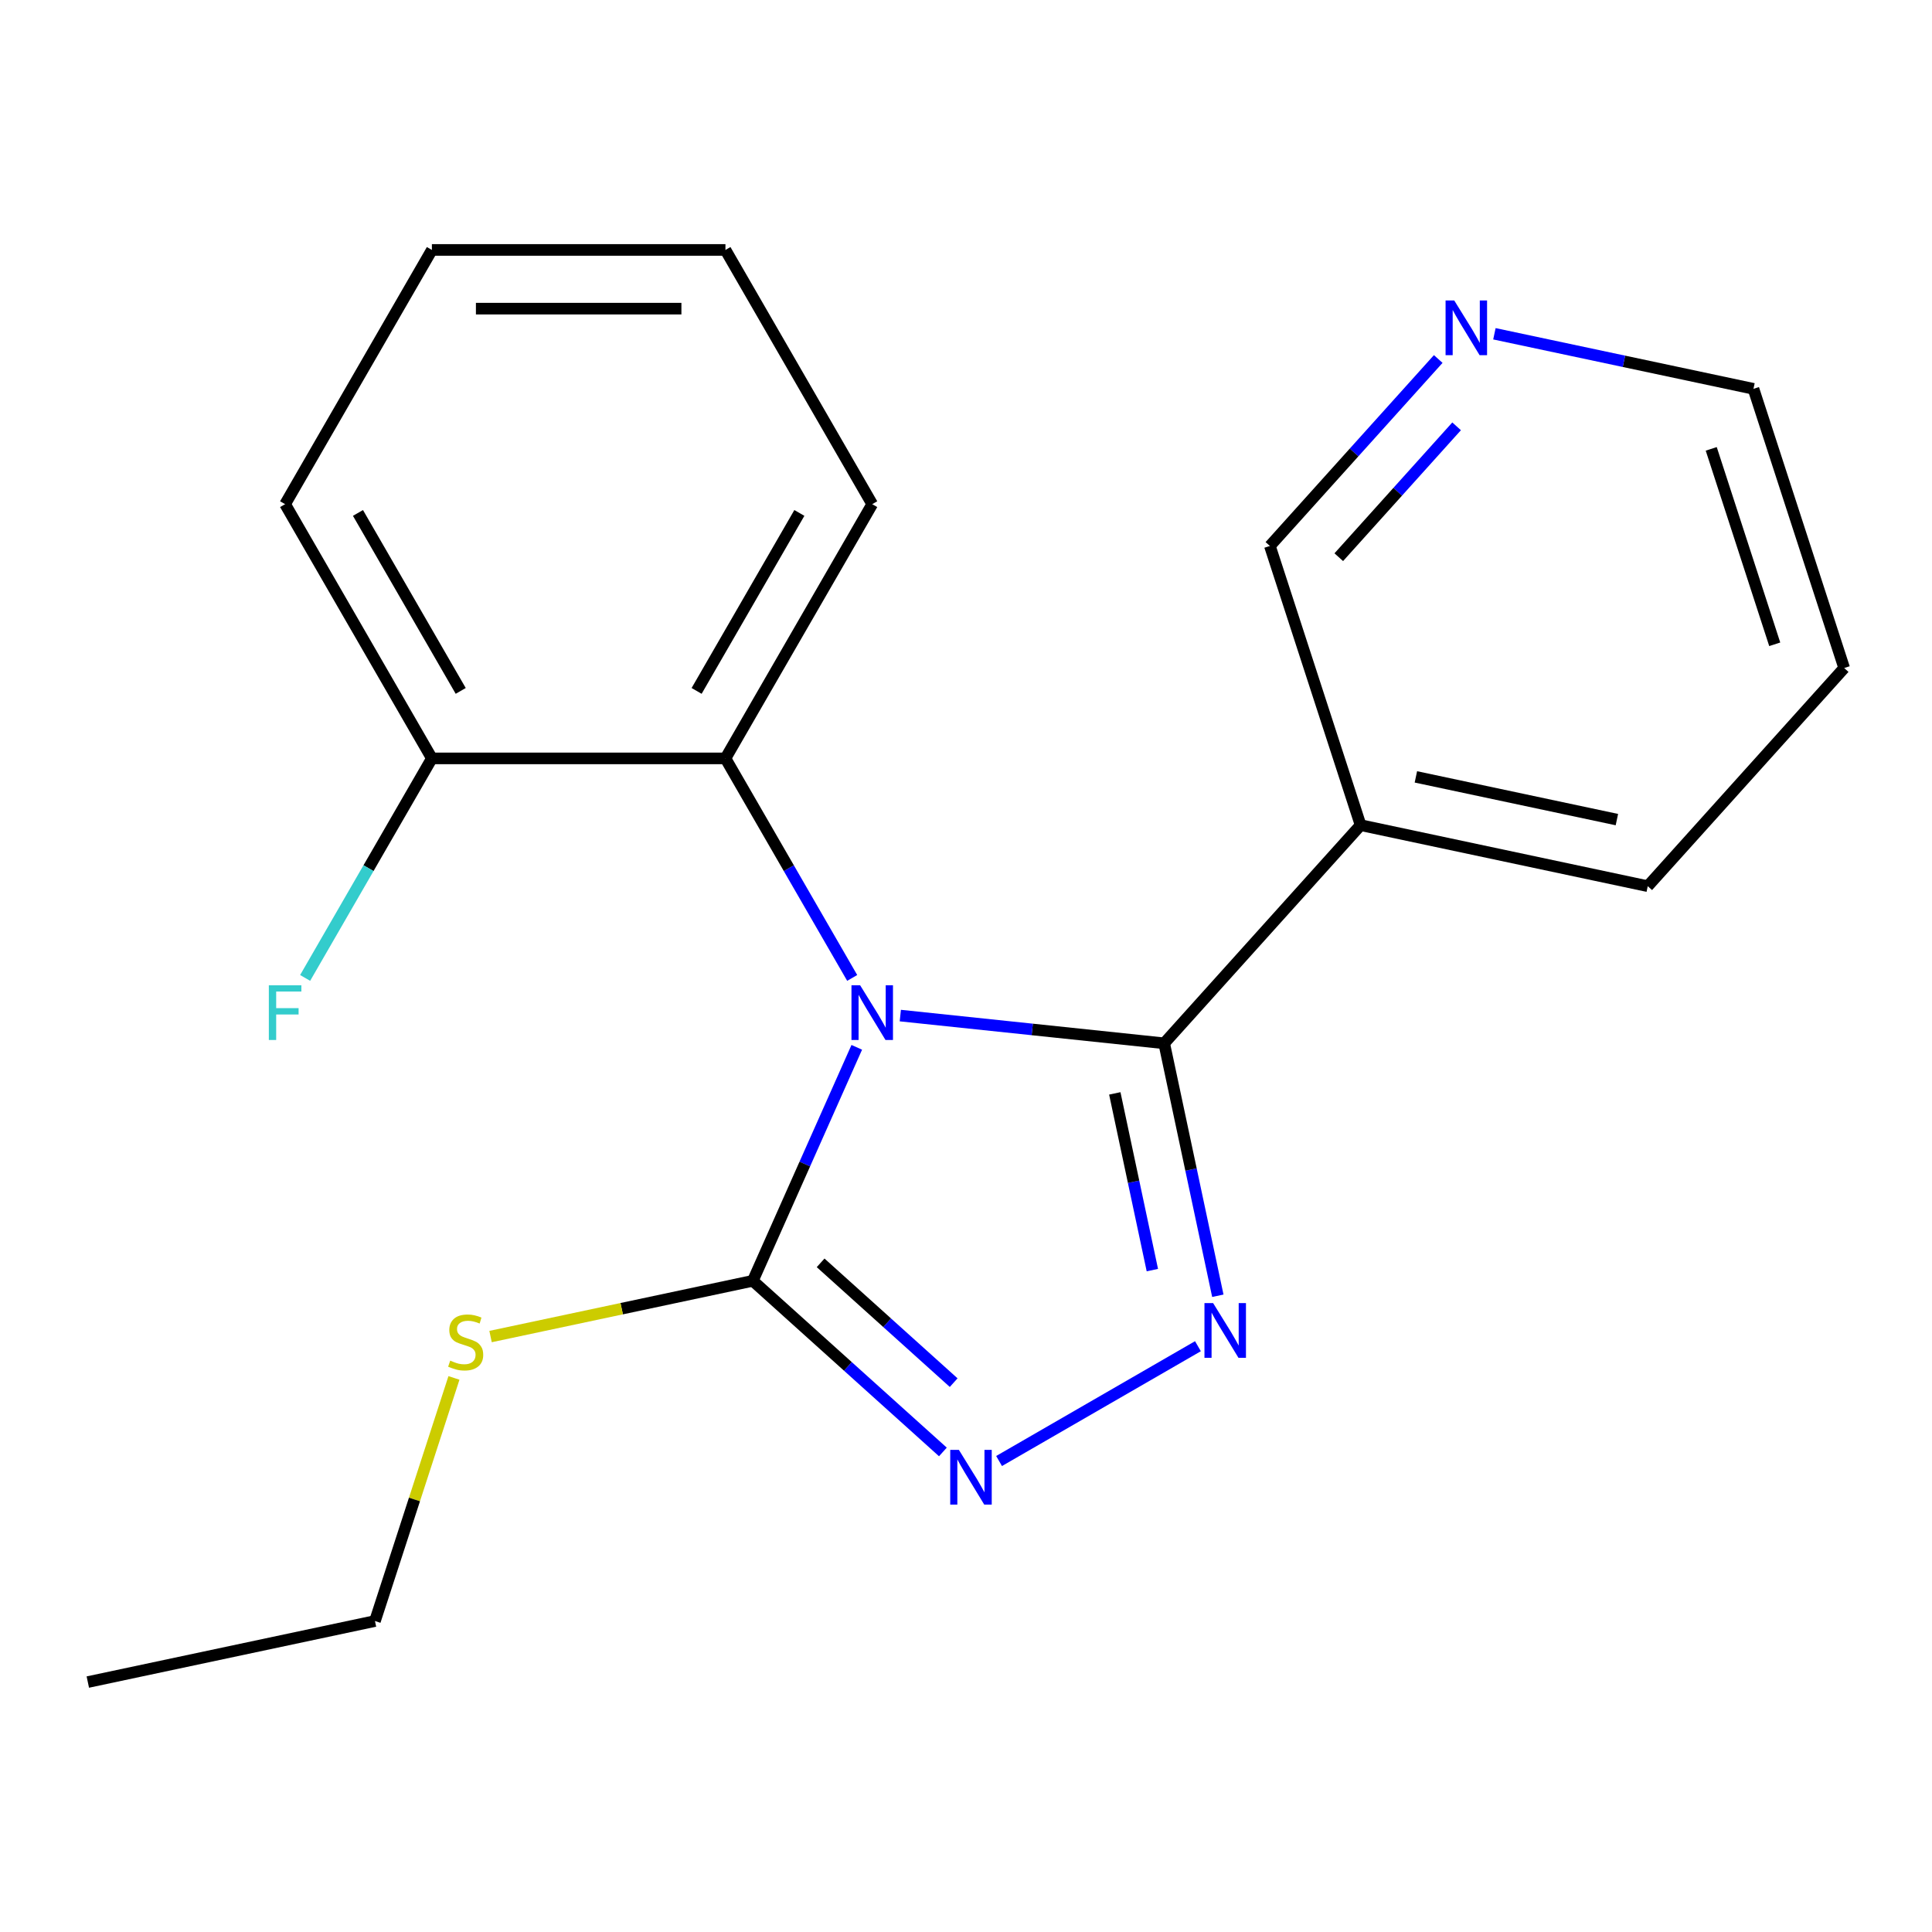 <?xml version='1.0' encoding='iso-8859-1'?>
<svg version='1.1' baseProfile='full'
              xmlns='http://www.w3.org/2000/svg'
                      xmlns:rdkit='http://www.rdkit.org/xml'
                      xmlns:xlink='http://www.w3.org/1999/xlink'
                  xml:space='preserve'
width='1000px' height='1000px' viewBox='0 0 1000 1000'>
<!-- END OF HEADER -->
<rect style='opacity:1.0;fill:#FFFFFF;stroke:none' width='1000' height='1000' x='0' y='0'> </rect>
<path class='bond-0' d='M 517.117,756.221 L 620.048,696.793' style='fill:none;fill-rule:evenodd;stroke:#0000FF;stroke-width:6px;stroke-linecap:butt;stroke-linejoin:miter;stroke-opacity:1' />
<path class='bond-1' d='M 488.039,751.524 L 438.85,707.233' style='fill:none;fill-rule:evenodd;stroke:#0000FF;stroke-width:6px;stroke-linecap:butt;stroke-linejoin:miter;stroke-opacity:1' />
<path class='bond-1' d='M 438.85,707.233 L 389.66,662.943' style='fill:none;fill-rule:evenodd;stroke:#000000;stroke-width:6px;stroke-linecap:butt;stroke-linejoin:miter;stroke-opacity:1' />
<path class='bond-1' d='M 493.617,715.653 L 459.184,684.65' style='fill:none;fill-rule:evenodd;stroke:#0000FF;stroke-width:6px;stroke-linecap:butt;stroke-linejoin:miter;stroke-opacity:1' />
<path class='bond-1' d='M 459.184,684.65 L 424.751,653.646' style='fill:none;fill-rule:evenodd;stroke:#000000;stroke-width:6px;stroke-linecap:butt;stroke-linejoin:miter;stroke-opacity:1' />
<path class='bond-2' d='M 630.35,670.683 L 616.463,605.349' style='fill:none;fill-rule:evenodd;stroke:#0000FF;stroke-width:6px;stroke-linecap:butt;stroke-linejoin:miter;stroke-opacity:1' />
<path class='bond-2' d='M 616.463,605.349 L 602.576,540.016' style='fill:none;fill-rule:evenodd;stroke:#000000;stroke-width:6px;stroke-linecap:butt;stroke-linejoin:miter;stroke-opacity:1' />
<path class='bond-2' d='M 596.459,657.401 L 586.738,611.667' style='fill:none;fill-rule:evenodd;stroke:#0000FF;stroke-width:6px;stroke-linecap:butt;stroke-linejoin:miter;stroke-opacity:1' />
<path class='bond-2' d='M 586.738,611.667 L 577.017,565.934' style='fill:none;fill-rule:evenodd;stroke:#000000;stroke-width:6px;stroke-linecap:butt;stroke-linejoin:miter;stroke-opacity:1' />
<path class='bond-3' d='M 602.576,540.016 L 704.248,427.098' style='fill:none;fill-rule:evenodd;stroke:#000000;stroke-width:6px;stroke-linecap:butt;stroke-linejoin:miter;stroke-opacity:1' />
<path class='bond-4' d='M 602.576,540.016 L 534.288,532.838' style='fill:none;fill-rule:evenodd;stroke:#000000;stroke-width:6px;stroke-linecap:butt;stroke-linejoin:miter;stroke-opacity:1' />
<path class='bond-4' d='M 534.288,532.838 L 466.001,525.661' style='fill:none;fill-rule:evenodd;stroke:#0000FF;stroke-width:6px;stroke-linecap:butt;stroke-linejoin:miter;stroke-opacity:1' />
<path class='bond-5' d='M 443.466,542.092 L 416.563,602.517' style='fill:none;fill-rule:evenodd;stroke:#0000FF;stroke-width:6px;stroke-linecap:butt;stroke-linejoin:miter;stroke-opacity:1' />
<path class='bond-5' d='M 416.563,602.517 L 389.66,662.943' style='fill:none;fill-rule:evenodd;stroke:#000000;stroke-width:6px;stroke-linecap:butt;stroke-linejoin:miter;stroke-opacity:1' />
<path class='bond-6' d='M 441.094,506.174 L 408.291,449.359' style='fill:none;fill-rule:evenodd;stroke:#0000FF;stroke-width:6px;stroke-linecap:butt;stroke-linejoin:miter;stroke-opacity:1' />
<path class='bond-6' d='M 408.291,449.359 L 375.489,392.544' style='fill:none;fill-rule:evenodd;stroke:#000000;stroke-width:6px;stroke-linecap:butt;stroke-linejoin:miter;stroke-opacity:1' />
<path class='bond-7' d='M 389.66,662.943 L 321.787,677.37' style='fill:none;fill-rule:evenodd;stroke:#000000;stroke-width:6px;stroke-linecap:butt;stroke-linejoin:miter;stroke-opacity:1' />
<path class='bond-7' d='M 321.787,677.37 L 253.913,691.797' style='fill:none;fill-rule:evenodd;stroke:#CCCC00;stroke-width:6px;stroke-linecap:butt;stroke-linejoin:miter;stroke-opacity:1' />
<path class='bond-8' d='M 45.455,870.635 L 194.08,839.043' style='fill:none;fill-rule:evenodd;stroke:#000000;stroke-width:6px;stroke-linecap:butt;stroke-linejoin:miter;stroke-opacity:1' />
<path class='bond-9' d='M 234.965,713.213 L 214.523,776.128' style='fill:none;fill-rule:evenodd;stroke:#CCCC00;stroke-width:6px;stroke-linecap:butt;stroke-linejoin:miter;stroke-opacity:1' />
<path class='bond-9' d='M 214.523,776.128 L 194.08,839.043' style='fill:none;fill-rule:evenodd;stroke:#000000;stroke-width:6px;stroke-linecap:butt;stroke-linejoin:miter;stroke-opacity:1' />
<path class='bond-10' d='M 375.489,392.544 L 451.462,260.954' style='fill:none;fill-rule:evenodd;stroke:#000000;stroke-width:6px;stroke-linecap:butt;stroke-linejoin:miter;stroke-opacity:1' />
<path class='bond-10' d='M 360.567,357.611 L 413.748,265.498' style='fill:none;fill-rule:evenodd;stroke:#000000;stroke-width:6px;stroke-linecap:butt;stroke-linejoin:miter;stroke-opacity:1' />
<path class='bond-11' d='M 375.489,392.544 L 223.543,392.544' style='fill:none;fill-rule:evenodd;stroke:#000000;stroke-width:6px;stroke-linecap:butt;stroke-linejoin:miter;stroke-opacity:1' />
<path class='bond-12' d='M 704.248,427.098 L 852.874,458.689' style='fill:none;fill-rule:evenodd;stroke:#000000;stroke-width:6px;stroke-linecap:butt;stroke-linejoin:miter;stroke-opacity:1' />
<path class='bond-12' d='M 732.86,402.111 L 836.898,424.225' style='fill:none;fill-rule:evenodd;stroke:#000000;stroke-width:6px;stroke-linecap:butt;stroke-linejoin:miter;stroke-opacity:1' />
<path class='bond-13' d='M 704.248,427.098 L 657.294,282.588' style='fill:none;fill-rule:evenodd;stroke:#000000;stroke-width:6px;stroke-linecap:butt;stroke-linejoin:miter;stroke-opacity:1' />
<path class='bond-14' d='M 451.462,260.954 L 375.489,129.365' style='fill:none;fill-rule:evenodd;stroke:#000000;stroke-width:6px;stroke-linecap:butt;stroke-linejoin:miter;stroke-opacity:1' />
<path class='bond-15' d='M 375.489,129.365 L 223.543,129.365' style='fill:none;fill-rule:evenodd;stroke:#000000;stroke-width:6px;stroke-linecap:butt;stroke-linejoin:miter;stroke-opacity:1' />
<path class='bond-15' d='M 352.697,159.754 L 246.335,159.754' style='fill:none;fill-rule:evenodd;stroke:#000000;stroke-width:6px;stroke-linecap:butt;stroke-linejoin:miter;stroke-opacity:1' />
<path class='bond-16' d='M 223.543,129.365 L 147.57,260.954' style='fill:none;fill-rule:evenodd;stroke:#000000;stroke-width:6px;stroke-linecap:butt;stroke-linejoin:miter;stroke-opacity:1' />
<path class='bond-17' d='M 147.57,260.954 L 223.543,392.544' style='fill:none;fill-rule:evenodd;stroke:#000000;stroke-width:6px;stroke-linecap:butt;stroke-linejoin:miter;stroke-opacity:1' />
<path class='bond-17' d='M 185.284,265.498 L 238.465,357.611' style='fill:none;fill-rule:evenodd;stroke:#000000;stroke-width:6px;stroke-linecap:butt;stroke-linejoin:miter;stroke-opacity:1' />
<path class='bond-18' d='M 223.543,392.544 L 190.741,449.359' style='fill:none;fill-rule:evenodd;stroke:#000000;stroke-width:6px;stroke-linecap:butt;stroke-linejoin:miter;stroke-opacity:1' />
<path class='bond-18' d='M 190.741,449.359 L 157.938,506.174' style='fill:none;fill-rule:evenodd;stroke:#33CCCC;stroke-width:6px;stroke-linecap:butt;stroke-linejoin:miter;stroke-opacity:1' />
<path class='bond-19' d='M 852.874,458.689 L 954.545,345.771' style='fill:none;fill-rule:evenodd;stroke:#000000;stroke-width:6px;stroke-linecap:butt;stroke-linejoin:miter;stroke-opacity:1' />
<path class='bond-20' d='M 954.545,345.771 L 907.592,201.262' style='fill:none;fill-rule:evenodd;stroke:#000000;stroke-width:6px;stroke-linecap:butt;stroke-linejoin:miter;stroke-opacity:1' />
<path class='bond-20' d='M 918.6,333.485 L 885.733,232.329' style='fill:none;fill-rule:evenodd;stroke:#000000;stroke-width:6px;stroke-linecap:butt;stroke-linejoin:miter;stroke-opacity:1' />
<path class='bond-21' d='M 907.592,201.262 L 840.548,187.011' style='fill:none;fill-rule:evenodd;stroke:#000000;stroke-width:6px;stroke-linecap:butt;stroke-linejoin:miter;stroke-opacity:1' />
<path class='bond-21' d='M 840.548,187.011 L 773.504,172.76' style='fill:none;fill-rule:evenodd;stroke:#0000FF;stroke-width:6px;stroke-linecap:butt;stroke-linejoin:miter;stroke-opacity:1' />
<path class='bond-22' d='M 744.427,185.817 L 700.86,234.203' style='fill:none;fill-rule:evenodd;stroke:#0000FF;stroke-width:6px;stroke-linecap:butt;stroke-linejoin:miter;stroke-opacity:1' />
<path class='bond-22' d='M 700.86,234.203 L 657.294,282.588' style='fill:none;fill-rule:evenodd;stroke:#000000;stroke-width:6px;stroke-linecap:butt;stroke-linejoin:miter;stroke-opacity:1' />
<path class='bond-22' d='M 753.941,220.667 L 723.444,254.537' style='fill:none;fill-rule:evenodd;stroke:#0000FF;stroke-width:6px;stroke-linecap:butt;stroke-linejoin:miter;stroke-opacity:1' />
<path class='bond-22' d='M 723.444,254.537 L 692.947,288.407' style='fill:none;fill-rule:evenodd;stroke:#000000;stroke-width:6px;stroke-linecap:butt;stroke-linejoin:miter;stroke-opacity:1' />
<path  class='atom-0' d='M 496.318 750.455
L 505.598 765.455
Q 506.518 766.935, 507.998 769.615
Q 509.478 772.295, 509.558 772.455
L 509.558 750.455
L 513.318 750.455
L 513.318 778.775
L 509.438 778.775
L 499.478 762.375
Q 498.318 760.455, 497.078 758.255
Q 495.878 756.055, 495.518 755.375
L 495.518 778.775
L 491.838 778.775
L 491.838 750.455
L 496.318 750.455
' fill='#0000FF'/>
<path  class='atom-1' d='M 627.907 674.481
L 637.187 689.481
Q 638.107 690.961, 639.587 693.641
Q 641.067 696.321, 641.147 696.481
L 641.147 674.481
L 644.907 674.481
L 644.907 702.801
L 641.027 702.801
L 631.067 686.401
Q 629.907 684.481, 628.667 682.281
Q 627.467 680.081, 627.107 679.401
L 627.107 702.801
L 623.427 702.801
L 623.427 674.481
L 627.907 674.481
' fill='#0000FF'/>
<path  class='atom-3' d='M 445.202 509.973
L 454.482 524.973
Q 455.402 526.453, 456.882 529.133
Q 458.362 531.813, 458.442 531.973
L 458.442 509.973
L 462.202 509.973
L 462.202 538.293
L 458.322 538.293
L 448.362 521.893
Q 447.202 519.973, 445.962 517.773
Q 444.762 515.573, 444.402 514.893
L 444.402 538.293
L 440.722 538.293
L 440.722 509.973
L 445.202 509.973
' fill='#0000FF'/>
<path  class='atom-6' d='M 233.034 704.254
Q 233.354 704.374, 234.674 704.934
Q 235.994 705.494, 237.434 705.854
Q 238.914 706.174, 240.354 706.174
Q 243.034 706.174, 244.594 704.894
Q 246.154 703.574, 246.154 701.294
Q 246.154 699.734, 245.354 698.774
Q 244.594 697.814, 243.394 697.294
Q 242.194 696.774, 240.194 696.174
Q 237.674 695.414, 236.154 694.694
Q 234.674 693.974, 233.594 692.454
Q 232.554 690.934, 232.554 688.374
Q 232.554 684.814, 234.954 682.614
Q 237.394 680.414, 242.194 680.414
Q 245.474 680.414, 249.194 681.974
L 248.274 685.054
Q 244.874 683.654, 242.314 683.654
Q 239.554 683.654, 238.034 684.814
Q 236.514 685.934, 236.554 687.894
Q 236.554 689.414, 237.314 690.334
Q 238.114 691.254, 239.234 691.774
Q 240.394 692.294, 242.314 692.894
Q 244.874 693.694, 246.394 694.494
Q 247.914 695.294, 248.994 696.934
Q 250.114 698.534, 250.114 701.294
Q 250.114 705.214, 247.474 707.334
Q 244.874 709.414, 240.514 709.414
Q 237.994 709.414, 236.074 708.854
Q 234.194 708.334, 231.954 707.414
L 233.034 704.254
' fill='#CCCC00'/>
<path  class='atom-18' d='M 752.706 155.51
L 761.986 170.51
Q 762.906 171.99, 764.386 174.67
Q 765.866 177.35, 765.946 177.51
L 765.946 155.51
L 769.706 155.51
L 769.706 183.83
L 765.826 183.83
L 755.866 167.43
Q 754.706 165.51, 753.466 163.31
Q 752.266 161.11, 751.906 160.43
L 751.906 183.83
L 748.226 183.83
L 748.226 155.51
L 752.706 155.51
' fill='#0000FF'/>
<path  class='atom-20' d='M 139.15 509.973
L 155.99 509.973
L 155.99 513.213
L 142.95 513.213
L 142.95 521.813
L 154.55 521.813
L 154.55 525.093
L 142.95 525.093
L 142.95 538.293
L 139.15 538.293
L 139.15 509.973
' fill='#33CCCC'/>
</svg>
